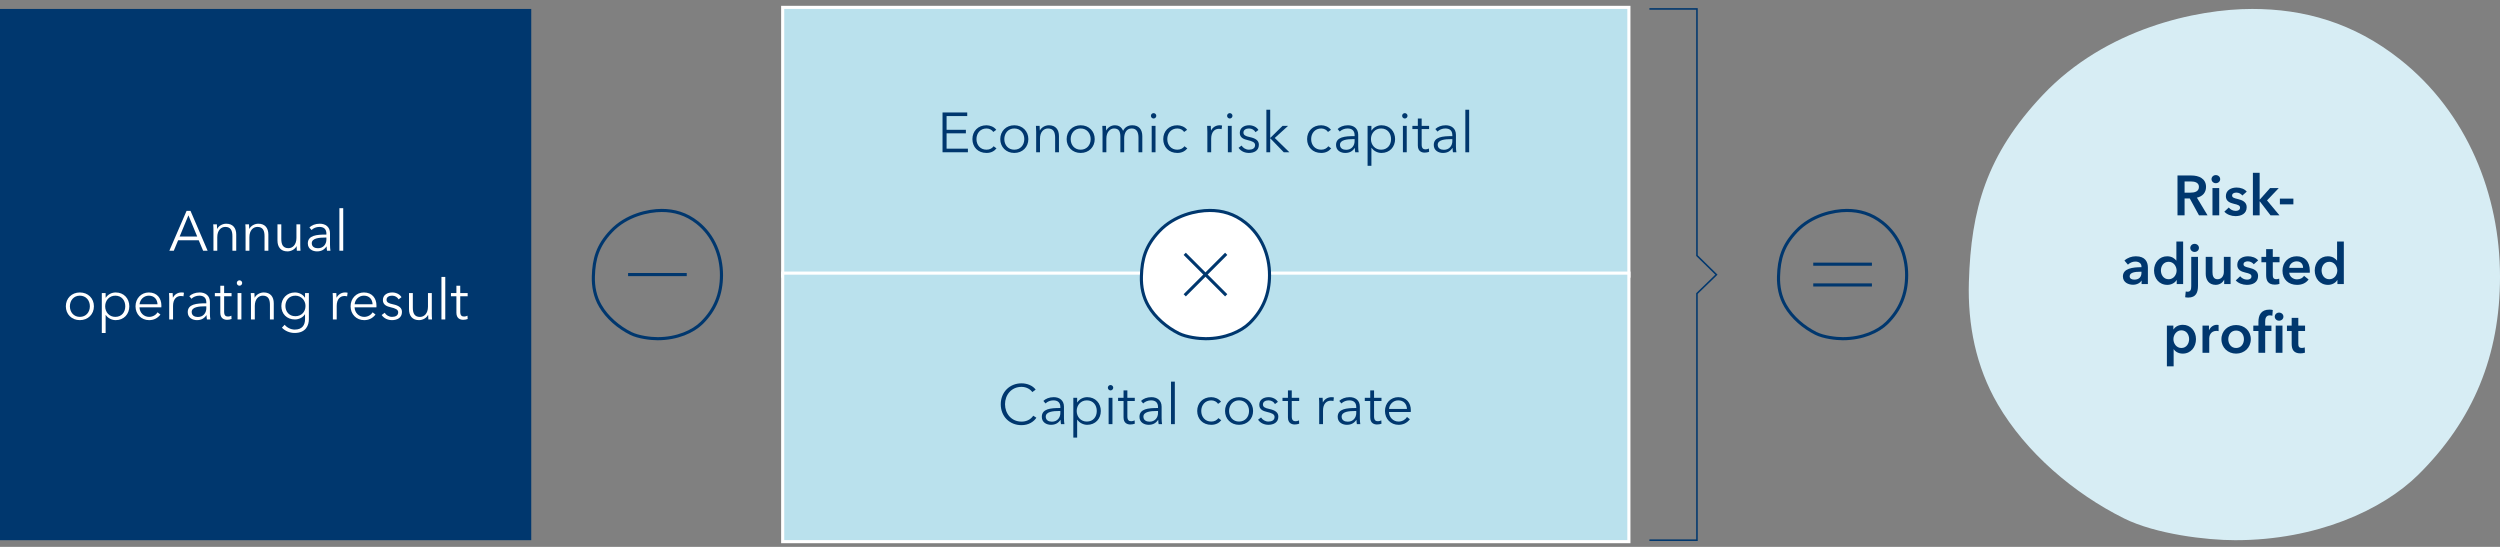 <?xml version="1.0" encoding="UTF-8"?><svg xmlns="http://www.w3.org/2000/svg" viewBox="0 0 800 175"><rect x="0" y="0" width="800" height="175" fill="#808080" stroke="none"/><g id="Infografik"><rect x="-.001" y="2.862" width="170" height="170" style="fill:#00376e; stroke-width:0px;"/><path d="M639.266,129.345c8.978,15.42,24.301,28.53,40.446,36.552,10.156,5.04,26.371,6.965,35.563,6.965,26.028,0,47.118-9.66,58.53-20.908,17.694-17.462,26.196-38.25,26.196-63.412,0-26.191-10.448-52.498-31.988-69.528-14.889-11.786-30.788-16.153-47.292-16.153-17.866,0-46.961,6.29-67.031,27.537-18.091,19.151-22.967,36.708-23.648,59.841-.403,13.575,2.218,27.047,9.226,39.104Z" style="fill:#d7edf4; stroke-width:0px;"/><path d="M192.104,97.876c2.164,3.724,5.861,6.888,9.756,8.824,2.449,1.217,6.361,1.682,8.578,1.682,6.279,0,11.367-2.332,14.118-5.048,4.27-4.216,6.319-9.234,6.319-15.308,0-6.323-2.52-12.673-7.716-16.784-3.591-2.845-7.427-3.9-11.408-3.9-4.31,0-11.328,1.519-16.17,6.648-4.364,4.623-5.54,8.862-5.704,14.445-.097,3.277.534,6.529,2.226,9.44Z" style="fill:none; stroke:#00376e; stroke-miterlimit:10;"/><path d="M200.985,87.862h18.775" style="fill:none; stroke:#00376e; stroke-miterlimit:10;"/><path d="M571.358,97.876c2.164,3.724,5.861,6.888,9.756,8.824,2.449,1.217,6.361,1.682,8.578,1.682,6.279,0,11.367-2.332,14.118-5.048,4.27-4.216,6.319-9.234,6.319-15.308,0-6.323-2.52-12.673-7.716-16.784-3.591-2.845-7.427-3.9-11.408-3.9-4.31,0-11.328,1.519-16.17,6.648-4.364,4.623-5.54,8.862-5.704,14.445-.097,3.277.534,6.529,2.226,9.44Z" style="fill:none; stroke:#00376e; stroke-miterlimit:10;"/><path d="M580.239,84.543h18.775" style="fill:none; stroke:#00376e; stroke-miterlimit:10;"/><path d="M580.239,91.181h18.775" style="fill:none; stroke:#00376e; stroke-miterlimit:10;"/><rect x="250.459" y="2.362" width="270.787" height="86" style="fill:#bae1ed; stroke-width:0px;"/><path d="M520.746,2.862v85H250.959V2.862h269.787M521.746,1.862H249.959v87h271.787V1.862h0Z" style="fill:#fff; stroke-width:0px;"/><rect x="250.459" y="87.396" width="270.787" height="85.933" style="fill:#bae1ed; stroke-width:0px;"/><path d="M520.746,87.896v84.933H250.959v-84.933h269.787M521.745,86.897H249.96v86.931h271.786v-86.931h0Z" style="fill:#fff; stroke-width:0px;"/><polyline points="527.807 2.862 543.025 2.862 543.025 81.798 549.253 87.899 543.024 93.927 543.026 172.862 527.812 172.862" style="fill:none; stroke:#00376e; stroke-miterlimit:10; stroke-width:.5px;"/><path d="M367.478,97.876c2.164,3.724,5.861,6.888,9.756,8.824,2.449,1.217,6.361,1.682,8.578,1.682,6.279,0,11.367-2.332,14.118-5.048,4.27-4.216,6.319-9.234,6.319-15.308,0-6.323-2.52-12.673-7.716-16.784-3.591-2.845-7.427-3.9-11.408-3.9-4.31,0-11.328,1.519-16.17,6.648-4.364,4.623-5.54,8.862-5.704,14.445-.097,3.277.534,6.529,2.226,9.44Z" style="fill:#fff; stroke:#00376e; stroke-miterlimit:10;"/><path d="M379.108,81.224l13.276,13.276" style="fill:none; stroke:#00376e; stroke-miterlimit:10;"/><path d="M379.108,94.5l13.276-13.276" style="fill:none; stroke:#00376e; stroke-miterlimit:10;"/></g><g id="EN"><path d="M696.8,68.905v-12.748h4.43c2.395,0,4.699.954,4.699,3.655,0,1.837-1.135,3.043-2.917,3.439l3.403,5.653h-2.737l-2.952-5.401h-1.657v5.401h-2.269ZM699.068,61.649h1.854c1.278,0,2.737-.307,2.737-1.854,0-1.387-1.368-1.729-2.539-1.729h-2.053v3.583Z" style="fill:#00376e; stroke-width:0px;"/><path d="M707.684,57.328c0-.685.576-1.297,1.368-1.297s1.404.559,1.404,1.297-.612,1.296-1.404,1.296-1.368-.612-1.368-1.296ZM707.99,68.905v-8.715h2.161v8.715h-2.161Z" style="fill:#00376e; stroke-width:0px;"/><path d="M711.79,67.735l1.422-1.333c.469.612,1.278,1.08,2.215,1.08.63,0,1.387-.252,1.387-1.025,0-.721-.667-.937-1.98-1.243-1.279-.306-2.558-.828-2.558-2.448,0-1.927,1.729-2.755,3.439-2.755,1.242,0,2.539.432,3.241,1.314l-1.404,1.242c-.379-.504-1.099-.937-1.891-.937-.685,0-1.387.252-1.387.937,0,.666.666.847,1.872,1.135,1.278.306,2.791.882,2.791,2.574,0,2.106-1.71,2.881-3.601,2.881-1.333,0-2.719-.504-3.547-1.422Z" style="fill:#00376e; stroke-width:0px;"/><path d="M720.926,68.905v-13.612h2.161v8.57h.054l3.277-3.673h2.772l-3.745,3.943,3.979,4.771h-2.863l-3.421-4.466h-.054v4.466h-2.161Z" style="fill:#00376e; stroke-width:0px;"/><path d="M729.563,65.394v-1.837h4.32v1.837h-4.32Z" style="fill:#00376e; stroke-width:0px;"/><path d="M679.33,88.438c0-2.557,3.204-2.935,5.888-2.935h.054v-.217c0-1.062-.9-1.584-1.98-1.584-.918,0-1.801.432-2.358.99l-1.117-1.314c.973-.9,2.341-1.368,3.655-1.368,3.097,0,3.854,1.908,3.854,3.637v5.258h-2.017v-1.099h-.054c-.433.757-1.459,1.314-2.684,1.314-1.386,0-3.24-.666-3.24-2.683ZM685.271,87.268v-.307h-.486c-1.368,0-3.295.162-3.295,1.44,0,.828.774,1.08,1.513,1.08,1.477,0,2.269-.846,2.269-2.214Z" style="fill:#00376e; stroke-width:0px;"/><path d="M689.295,86.547c0-2.557,1.729-4.537,4.195-4.537,1.584,0,2.448.792,2.898,1.351h.054v-6.068h2.161v13.612h-2.053v-1.296h-.036c-.594.99-1.765,1.548-2.971,1.548-2.629,0-4.249-2.089-4.249-4.609ZM696.514,86.583c0-1.351-.954-2.809-2.538-2.809-1.675,0-2.485,1.422-2.485,2.772s.811,2.809,2.485,2.809c1.584,0,2.538-1.422,2.538-2.772Z" style="fill:#00376e; stroke-width:0px;"/><path d="M699.253,95.118l.18-1.836c.198.054.433.071.595.071,1.026,0,1.17-.846,1.17-1.836v-9.327h2.161v9.237c0,2.07-.559,3.799-3.133,3.799-.36,0-.757-.054-.973-.108ZM700.891,79.328c0-.685.576-1.297,1.368-1.297s1.404.559,1.404,1.297-.612,1.296-1.404,1.296-1.368-.612-1.368-1.296Z" style="fill:#00376e; stroke-width:0px;"/><path d="M705.833,87.663v-5.474h2.16v4.861c0,1.026.234,2.305,1.621,2.305,1.368,0,2.017-1.188,2.017-2.341v-4.825h2.16v8.715h-2.053v-1.387h-.036c-.378.864-1.404,1.639-2.683,1.639-2.251,0-3.187-1.729-3.187-3.493Z" style="fill:#00376e; stroke-width:0px;"/><path d="M715.44,89.735l1.422-1.333c.469.612,1.278,1.08,2.215,1.08.63,0,1.387-.252,1.387-1.025,0-.721-.667-.937-1.98-1.243-1.279-.306-2.558-.828-2.558-2.448,0-1.927,1.729-2.755,3.439-2.755,1.242,0,2.539.432,3.241,1.314l-1.404,1.242c-.379-.504-1.099-.937-1.891-.937-.685,0-1.387.252-1.387.937,0,.666.666.847,1.872,1.135,1.278.306,2.791.882,2.791,2.574,0,2.106-1.71,2.881-3.601,2.881-1.333,0-2.719-.504-3.547-1.422Z" style="fill:#00376e; stroke-width:0px;"/><path d="M725.166,88.024v-4.105h-1.513v-1.729h1.513v-2.467h2.125v2.467h2.16v1.729h-2.16v4.088c0,.773.18,1.332,1.134,1.332.288,0,.666-.054.919-.18l.071,1.692c-.378.144-.954.233-1.44.233-2.286,0-2.809-1.404-2.809-3.061Z" style="fill:#00376e; stroke-width:0px;"/><path d="M730.394,86.637c0-2.79,1.963-4.627,4.573-4.627,2.413,0,4.178,1.566,4.178,4.682,0,.197,0,.378-.019.576h-6.571c.09,1.224,1.206,2.124,2.467,2.124,1.08,0,1.8-.432,2.286-1.116l1.44,1.152c-.846,1.152-2.07,1.729-3.709,1.729-2.665,0-4.646-1.71-4.646-4.52ZM736.984,85.719c0-1.116-.63-2.089-2.034-2.089-1.278,0-2.305.883-2.395,2.089h4.429Z" style="fill:#00376e; stroke-width:0px;"/><path d="M740.716,86.547c0-2.557,1.729-4.537,4.195-4.537,1.584,0,2.448.792,2.898,1.351h.055v-6.068h2.16v13.612h-2.053v-1.296h-.036c-.594.99-1.765,1.548-2.971,1.548-2.629,0-4.249-2.089-4.249-4.609ZM747.935,86.583c0-1.351-.954-2.809-2.538-2.809-1.675,0-2.485,1.422-2.485,2.772s.811,2.809,2.485,2.809c1.584,0,2.538-1.422,2.538-2.772Z" style="fill:#00376e; stroke-width:0px;"/><path d="M693.405,117.226v-13.036h2.071v1.207h.054c.433-.685,1.404-1.459,2.989-1.459,2.467,0,4.195,1.999,4.195,4.573,0,2.539-1.621,4.646-4.25,4.646-1.206,0-2.305-.54-2.862-1.404h-.036v5.474h-2.161ZM700.517,108.511c0-1.368-.81-2.809-2.484-2.809-1.585,0-2.539,1.477-2.539,2.845s.954,2.809,2.539,2.809c1.675,0,2.484-1.476,2.484-2.845Z" style="fill:#00376e; stroke-width:0px;"/><path d="M704.8,112.905v-8.715h2.07v1.44h.036c.468-.99,1.386-1.692,2.521-1.692.162,0,.378.019.522.054v1.981c-.288-.072-.469-.091-.667-.091-1.944,0-2.322,1.693-2.322,2.323v4.699h-2.16Z" style="fill:#00376e; stroke-width:0px;"/><path d="M710.856,108.547c0-2.719,2.089-4.537,4.699-4.537,2.611,0,4.7,1.818,4.7,4.537s-2.089,4.609-4.7,4.609c-2.61,0-4.699-1.891-4.699-4.609ZM718.058,108.547c0-1.351-.792-2.772-2.503-2.772-1.71,0-2.502,1.422-2.502,2.772s.792,2.809,2.502,2.809c1.711,0,2.503-1.458,2.503-2.809Z" style="fill:#00376e; stroke-width:0px;"/><path d="M722.699,112.905v-6.986h-1.639v-1.729h1.639v-1.206c0-2.07.81-3.907,3.493-3.907.468,0,.773.036,1.098.126l-.144,1.837c-.234-.072-.522-.126-.828-.126-1.242,0-1.459,1.08-1.459,1.944v1.332h1.999v1.729h-1.999v6.986h-2.16ZM727.921,101.328c0-.685.576-1.297,1.368-1.297s1.404.559,1.404,1.297-.612,1.296-1.404,1.296-1.368-.612-1.368-1.296ZM728.226,112.905v-8.715h2.161v8.715h-2.161Z" style="fill:#00376e; stroke-width:0px;"/><path d="M733.335,110.024v-4.105h-1.513v-1.729h1.513v-2.467h2.125v2.467h2.16v1.729h-2.16v4.088c0,.773.18,1.332,1.134,1.332.288,0,.666-.054.919-.18l.071,1.692c-.378.144-.954.233-1.44.233-2.286,0-2.809-1.404-2.809-3.061Z" style="fill:#00376e; stroke-width:0px;"/><path d="M60.963,67.481l5.474,12.748h-1.44l-1.405-3.349h-6.59l-1.386,3.349h-1.422l5.51-12.748h1.26ZM57.488,75.692h5.618l-2.809-6.788-2.809,6.788Z" style="fill:#fff; stroke-width:0px;"/><path d="M68.303,80.229v-6.572c0-.45-.018-1.296-.072-1.872h1.17c.036.45.072,1.099.072,1.458h.036c.468-.972,1.693-1.656,2.881-1.656,2.143,0,3.205,1.387,3.205,3.475v5.168h-1.224v-4.663c0-1.765-.522-2.953-2.287-2.953-1.297,0-2.557,1.044-2.557,3.295v4.321h-1.224Z" style="fill:#fff; stroke-width:0px;"/><path d="M78.583,80.229v-6.572c0-.45-.018-1.296-.072-1.872h1.17c.036.45.072,1.099.072,1.458h.036c.468-.972,1.693-1.656,2.881-1.656,2.143,0,3.205,1.387,3.205,3.475v5.168h-1.224v-4.663c0-1.765-.522-2.953-2.287-2.953-1.296,0-2.557,1.044-2.557,3.295v4.321h-1.224Z" style="fill:#fff; stroke-width:0px;"/><path d="M88.79,76.97v-5.186h1.225v4.682c0,1.764.522,2.952,2.287,2.952,1.296,0,2.557-1.044,2.557-3.295v-4.339h1.225v6.59c0,.45.018,1.278.072,1.854h-1.17c-.036-.45-.072-1.08-.072-1.44h-.036c-.468.973-1.692,1.656-2.881,1.656-2.143,0-3.205-1.386-3.205-3.475Z" style="fill:#fff; stroke-width:0px;"/><path d="M98.505,77.888c0-2.574,2.809-2.827,5.87-2.827h.072v-.27c0-1.459-.792-2.179-2.251-2.179-.99,0-1.908.396-2.502.99l-.684-.811c.684-.684,1.873-1.206,3.313-1.206,1.818,0,3.277,1.008,3.277,3.061v3.691c0,.648.054,1.423.144,1.891h-1.098c-.072-.414-.126-.918-.126-1.368h-.036c-.774,1.116-1.711,1.584-3.061,1.584-1.278,0-2.917-.684-2.917-2.557ZM104.447,76.646v-.63h-.36c-1.999,0-4.321.216-4.321,1.818,0,1.206,1.026,1.603,1.981,1.603,1.729,0,2.701-1.297,2.701-2.791Z" style="fill:#fff; stroke-width:0px;"/><path d="M108.607,80.229v-13.612h1.224v13.612h-1.224Z" style="fill:#fff; stroke-width:0px;"/><path d="M21.069,98.016c0-2.539,1.873-4.43,4.483-4.43,2.629,0,4.501,1.891,4.501,4.43,0,2.538-1.873,4.429-4.501,4.429-2.611,0-4.483-1.891-4.483-4.429ZM28.758,98.016c0-1.891-1.243-3.403-3.205-3.403-1.945,0-3.187,1.513-3.187,3.403s1.242,3.385,3.187,3.385c1.962,0,3.205-1.494,3.205-3.385Z" style="fill:#fff; stroke-width:0px;"/><path d="M32.578,106.55v-12.766h1.224v1.477h.054c.702-1.099,1.962-1.675,3.169-1.675,2.629,0,4.357,1.944,4.357,4.43,0,2.484-1.729,4.429-4.357,4.429-1.207,0-2.467-.594-3.169-1.639h-.054v5.744h-1.224ZM40.087,98.016c0-1.873-1.152-3.403-3.187-3.403-1.891,0-3.241,1.477-3.241,3.403,0,1.926,1.351,3.385,3.241,3.385,2.035,0,3.187-1.513,3.187-3.385Z" style="fill:#fff; stroke-width:0px;"/><path d="M43.365,98.016c0-2.539,1.854-4.43,4.249-4.43,2.647,0,4.033,1.873,4.033,4.178,0,.161,0,.359-.018.576h-6.986c.036,1.692,1.351,3.061,3.079,3.061,1.26,0,2.232-.702,2.701-1.459l.918.721c-.99,1.261-2.233,1.782-3.619,1.782-2.503,0-4.357-1.891-4.357-4.429ZM50.406,97.368c-.072-1.585-1.044-2.755-2.791-2.755-1.638,0-2.845,1.314-2.953,2.755h5.744Z" style="fill:#fff; stroke-width:0px;"/><path d="M54.149,102.229v-6.572c0-.45-.018-1.296-.072-1.872h1.17c.036.45.072,1.099.072,1.458h.036c.468-.972,1.513-1.656,2.701-1.656.306,0,.558.018.81.09l-.162,1.152c-.144-.054-.54-.107-.864-.107-1.296,0-2.467.936-2.467,3.187v4.321h-1.224Z" style="fill:#fff; stroke-width:0px;"/><path d="M60.078,99.888c0-2.574,2.809-2.827,5.87-2.827h.072v-.27c0-1.459-.792-2.179-2.251-2.179-.99,0-1.908.396-2.502.99l-.684-.811c.684-.684,1.873-1.206,3.313-1.206,1.818,0,3.277,1.008,3.277,3.061v3.691c0,.648.054,1.423.144,1.891h-1.098c-.072-.414-.126-.918-.126-1.368h-.036c-.774,1.116-1.711,1.584-3.061,1.584-1.278,0-2.917-.684-2.917-2.557ZM66.02,98.646v-.63h-.36c-1.999,0-4.321.216-4.321,1.818,0,1.206,1.026,1.603,1.981,1.603,1.729,0,2.701-1.297,2.701-2.791Z" style="fill:#fff; stroke-width:0px;"/><path d="M70.498,100.086v-5.275h-1.746v-1.026h1.746v-2.358h1.225v2.358h2.376v1.026h-2.376v4.934c0,1.26.522,1.548,1.26,1.548.342,0,.738-.107,1.062-.27l.054,1.062c-.432.162-.882.253-1.44.253-.9,0-2.161-.396-2.161-2.251Z" style="fill:#fff; stroke-width:0px;"/><path d="M75.772,90.561c0-.504.432-.863.864-.863s.864.359.864.863c0,.505-.432.865-.864.865s-.864-.36-.864-.865ZM76.024,102.229v-8.444h1.224v8.444h-1.224Z" style="fill:#fff; stroke-width:0px;"/><path d="M80.312,102.229v-6.572c0-.45-.018-1.296-.072-1.872h1.17c.036.45.072,1.099.072,1.458h.036c.468-.972,1.693-1.656,2.881-1.656,2.143,0,3.205,1.387,3.205,3.475v5.168h-1.224v-4.663c0-1.765-.522-2.953-2.287-2.953-1.297,0-2.557,1.044-2.557,3.295v4.321h-1.224Z" style="fill:#fff; stroke-width:0px;"/><path d="M90.213,104.858l.882-.937c.666.864,1.944,1.549,3.223,1.549,2.413,0,3.295-1.495,3.295-3.313v-1.584h-.036c-.648,1.044-1.963,1.656-3.187,1.656-2.629,0-4.357-1.818-4.357-4.285,0-2.395,1.729-4.357,4.357-4.357,1.224,0,2.521.594,3.187,1.675h.036v-1.477h1.225v8.372c0,1.837-.846,4.394-4.573,4.394-1.549,0-3.061-.648-4.051-1.692ZM97.757,97.908c0-1.765-1.35-3.295-3.241-3.295-2.035,0-3.187,1.53-3.187,3.295s1.152,3.277,3.187,3.277c1.891,0,3.241-1.333,3.241-3.277Z" style="fill:#fff; stroke-width:0px;"/><path d="M106.521,102.229v-6.572c0-.45-.018-1.296-.072-1.872h1.17c.036.45.072,1.099.072,1.458h.036c.468-.972,1.513-1.656,2.701-1.656.306,0,.558.018.81.09l-.162,1.152c-.144-.054-.54-.107-.864-.107-1.296,0-2.467.936-2.467,3.187v4.321h-1.224Z" style="fill:#fff; stroke-width:0px;"/><path d="M112.187,98.016c0-2.539,1.854-4.43,4.25-4.43,2.646,0,4.033,1.873,4.033,4.178,0,.161,0,.359-.018.576h-6.986c.036,1.692,1.351,3.061,3.079,3.061,1.26,0,2.232-.702,2.701-1.459l.918.721c-.991,1.261-2.233,1.782-3.619,1.782-2.503,0-4.357-1.891-4.357-4.429ZM119.227,97.368c-.072-1.585-1.044-2.755-2.791-2.755-1.639,0-2.845,1.314-2.953,2.755h5.744Z" style="fill:#fff; stroke-width:0px;"/><path d="M122.128,100.806l.973-.72c.432.738,1.35,1.314,2.34,1.314,1.044,0,1.981-.378,1.981-1.477,0-.882-.882-1.242-2.485-1.62-.99-.234-2.413-.667-2.413-2.269,0-1.711,1.476-2.449,3.007-2.449,1.17,0,2.413.559,2.953,1.513l-.936.702c-.36-.702-1.135-1.188-2.071-1.188-.882,0-1.783.378-1.783,1.314,0,.792.63,1.152,2.017,1.44,1.981.414,2.917,1.152,2.917,2.467,0,1.927-1.621,2.61-3.169,2.61-1.278,0-2.557-.504-3.331-1.639Z" style="fill:#fff; stroke-width:0px;"/><path d="M130.88,98.97v-5.186h1.225v4.682c0,1.764.522,2.952,2.287,2.952,1.296,0,2.557-1.044,2.557-3.295v-4.339h1.225v6.59c0,.45.018,1.278.072,1.854h-1.17c-.036-.45-.072-1.08-.072-1.44h-.036c-.468.973-1.692,1.656-2.881,1.656-2.143,0-3.205-1.386-3.205-3.475Z" style="fill:#fff; stroke-width:0px;"/><path d="M141.264,102.229v-13.612h1.225v13.612h-1.225Z" style="fill:#fff; stroke-width:0px;"/><path d="M146.05,100.086v-5.275h-1.746v-1.026h1.746v-2.358h1.225v2.358h2.376v1.026h-2.376v4.934c0,1.26.522,1.548,1.26,1.548.342,0,.738-.107,1.062-.27l.054,1.062c-.432.162-.882.253-1.44.253-.9,0-2.161-.396-2.161-2.251Z" style="fill:#fff; stroke-width:0px;"/><path d="M301.61,48.729v-12.748h7.904v1.152h-6.607v4.394h6.176v1.135h-6.176v4.915h6.823v1.152h-8.12Z" style="fill:#00376e; stroke-width:0px;"/><path d="M311.171,44.516c0-2.539,1.783-4.43,4.502-4.43,1.134,0,2.412.486,3.133,1.458l-.954.685c-.396-.648-1.242-1.116-2.161-1.116-1.962,0-3.223,1.477-3.223,3.403,0,1.908,1.242,3.385,3.205,3.385,1.062,0,1.801-.45,2.286-1.099l.919.685c-.721.882-1.747,1.458-3.205,1.458-2.719,0-4.502-1.891-4.502-4.429Z" style="fill:#00376e; stroke-width:0px;"/><path d="M320.087,44.516c0-2.539,1.873-4.43,4.483-4.43,2.629,0,4.502,1.891,4.502,4.43,0,2.538-1.873,4.429-4.502,4.429-2.61,0-4.483-1.891-4.483-4.429ZM327.775,44.516c0-1.891-1.242-3.403-3.205-3.403-1.944,0-3.187,1.513-3.187,3.403s1.242,3.385,3.187,3.385c1.963,0,3.205-1.494,3.205-3.385Z" style="fill:#00376e; stroke-width:0px;"/><path d="M331.572,48.729v-6.572c0-.45-.018-1.296-.071-1.872h1.17c.036.45.072,1.099.072,1.458h.036c.468-.972,1.692-1.656,2.881-1.656,2.143,0,3.205,1.387,3.205,3.475v5.168h-1.225v-4.663c0-1.765-.522-2.953-2.287-2.953-1.296,0-2.557,1.044-2.557,3.295v4.321h-1.225Z" style="fill:#00376e; stroke-width:0px;"/><path d="M341.325,44.516c0-2.539,1.872-4.43,4.482-4.43,2.629,0,4.502,1.891,4.502,4.43,0,2.538-1.873,4.429-4.502,4.429-2.61,0-4.482-1.891-4.482-4.429ZM349.012,44.516c0-1.891-1.242-3.403-3.205-3.403-1.944,0-3.187,1.513-3.187,3.403s1.242,3.385,3.187,3.385c1.963,0,3.205-1.494,3.205-3.385Z" style="fill:#00376e; stroke-width:0px;"/><path d="M365.541,43.561v5.168h-1.225v-4.663c0-1.765-.595-2.953-2.179-2.953-1.765,0-2.395,1.566-2.395,3.133v4.483h-1.225v-4.915c0-1.639-.396-2.701-2.034-2.701-1.171,0-2.449,1.044-2.449,3.295v4.321h-1.225v-6.572c0-.45-.018-1.296-.071-1.872h1.17c.036.45.072,1.099.072,1.458h.036c.485-.972,1.566-1.656,2.772-1.656.918,0,2.035.36,2.593,1.782.576-1.17,1.603-1.782,2.953-1.782,2.143,0,3.205,1.387,3.205,3.475Z" style="fill:#00376e; stroke-width:0px;"/><path d="M368.289,37.061c0-.504.432-.863.864-.863.432,0,.864.359.864.863,0,.505-.433.865-.864.865-.433,0-.864-.36-.864-.865ZM368.541,48.729v-8.444h1.225v8.444h-1.225Z" style="fill:#00376e; stroke-width:0px;"/><path d="M372.239,44.516c0-2.539,1.783-4.43,4.502-4.43,1.134,0,2.412.486,3.133,1.458l-.954.685c-.396-.648-1.242-1.116-2.161-1.116-1.962,0-3.223,1.477-3.223,3.403,0,1.908,1.242,3.385,3.205,3.385,1.062,0,1.801-.45,2.286-1.099l.919.685c-.721.882-1.747,1.458-3.205,1.458-2.719,0-4.502-1.891-4.502-4.429Z" style="fill:#00376e; stroke-width:0px;"/><path d="M386.351,48.729v-6.572c0-.45-.018-1.296-.071-1.872h1.17c.036.45.072,1.099.072,1.458h.036c.468-.972,1.512-1.656,2.7-1.656.307,0,.559.018.811.09l-.162,1.152c-.144-.054-.54-.107-.864-.107-1.296,0-2.467.936-2.467,3.187v4.321h-1.225Z" style="fill:#00376e; stroke-width:0px;"/><path d="M392.666,37.061c0-.504.432-.863.864-.863.432,0,.864.359.864.863,0,.505-.433.865-.864.865-.433,0-.864-.36-.864-.865ZM392.918,48.729v-8.444h1.225v8.444h-1.225Z" style="fill:#00376e; stroke-width:0px;"/><path d="M396.335,47.306l.972-.72c.433.738,1.351,1.314,2.341,1.314,1.045,0,1.98-.378,1.98-1.477,0-.882-.882-1.242-2.484-1.62-.99-.234-2.413-.667-2.413-2.269,0-1.711,1.477-2.449,3.007-2.449,1.171,0,2.413.559,2.953,1.513l-.937.702c-.359-.702-1.134-1.188-2.07-1.188-.882,0-1.782.378-1.782,1.314,0,.792.63,1.152,2.017,1.44,1.98.414,2.917,1.152,2.917,2.467,0,1.927-1.621,2.61-3.169,2.61-1.278,0-2.558-.504-3.331-1.639Z" style="fill:#00376e; stroke-width:0px;"/><path d="M405.24,48.729v-13.612h1.225v8.985h.054l3.89-3.817h1.765l-4.25,3.871,4.682,4.573h-1.801l-4.285-4.43h-.054v4.43h-1.225Z" style="fill:#00376e; stroke-width:0px;"/><path d="M418.272,44.516c0-2.539,1.783-4.43,4.502-4.43,1.134,0,2.412.486,3.133,1.458l-.954.685c-.396-.648-1.242-1.116-2.161-1.116-1.962,0-3.223,1.477-3.223,3.403,0,1.908,1.242,3.385,3.205,3.385,1.062,0,1.801-.45,2.286-1.099l.919.685c-.721.882-1.747,1.458-3.205,1.458-2.719,0-4.502-1.891-4.502-4.429Z" style="fill:#00376e; stroke-width:0px;"/><path d="M427.533,46.388c0-2.574,2.809-2.827,5.87-2.827h.071v-.27c0-1.459-.792-2.179-2.25-2.179-.99,0-1.909.396-2.503.99l-.685-.811c.685-.684,1.873-1.206,3.313-1.206,1.818,0,3.276,1.008,3.276,3.061v3.691c0,.648.055,1.423.145,1.891h-1.099c-.072-.414-.126-.918-.126-1.368h-.036c-.773,1.116-1.71,1.584-3.061,1.584-1.278,0-2.917-.684-2.917-2.557ZM433.474,45.146v-.63h-.359c-1.999,0-4.321.216-4.321,1.818,0,1.206,1.026,1.603,1.98,1.603,1.729,0,2.7-1.297,2.7-2.791Z" style="fill:#00376e; stroke-width:0px;"/><path d="M437.626,53.05v-12.766h1.225v1.477h.054c.702-1.099,1.963-1.675,3.169-1.675,2.629,0,4.357,1.944,4.357,4.43,0,2.484-1.729,4.429-4.357,4.429-1.206,0-2.467-.594-3.169-1.639h-.054v5.744h-1.225ZM445.135,44.516c0-1.873-1.152-3.403-3.188-3.403-1.891,0-3.24,1.477-3.24,3.403,0,1.926,1.35,3.385,3.24,3.385,2.035,0,3.188-1.513,3.188-3.385Z" style="fill:#00376e; stroke-width:0px;"/><path d="M448.679,37.061c0-.504.432-.863.864-.863.432,0,.864.359.864.863,0,.505-.433.865-.864.865-.433,0-.864-.36-.864-.865ZM448.931,48.729v-8.444h1.225v8.444h-1.225Z" style="fill:#00376e; stroke-width:0px;"/><path d="M453.707,46.586v-5.275h-1.746v-1.026h1.746v-2.358h1.225v2.358h2.377v1.026h-2.377v4.934c0,1.26.522,1.548,1.261,1.548.342,0,.738-.107,1.062-.27l.055,1.062c-.433.162-.883.253-1.44.253-.9,0-2.161-.396-2.161-2.251Z" style="fill:#00376e; stroke-width:0px;"/><path d="M458.807,46.388c0-2.574,2.809-2.827,5.87-2.827h.071v-.27c0-1.459-.792-2.179-2.25-2.179-.99,0-1.909.396-2.503.99l-.685-.811c.685-.684,1.873-1.206,3.313-1.206,1.818,0,3.276,1.008,3.276,3.061v3.691c0,.648.055,1.423.145,1.891h-1.099c-.071-.414-.126-.918-.126-1.368h-.036c-.774,1.116-1.71,1.584-3.061,1.584-1.278,0-2.917-.684-2.917-2.557ZM464.749,45.146v-.63h-.359c-1.999,0-4.321.216-4.321,1.818,0,1.206,1.026,1.603,1.98,1.603,1.729,0,2.7-1.297,2.7-2.791Z" style="fill:#00376e; stroke-width:0px;"/><path d="M468.909,48.729v-13.612h1.225v13.612h-1.225Z" style="fill:#00376e; stroke-width:0px;"/><path d="M320.242,129.358c0-3.868,2.842-6.692,6.638-6.692,1.871,0,3.652.773,4.534,2.015l-1.08.792c-.539-.828-1.816-1.674-3.436-1.674-3.292,0-5.289,2.591-5.289,5.56,0,2.968,2.015,5.559,5.289,5.559,1.457,0,2.86-.575,3.741-1.889l1.008.647c-.846,1.277-2.482,2.375-4.768,2.375-3.85,0-6.638-2.825-6.638-6.692Z" style="fill:#00376e; stroke-width:0px;"/><path d="M333.38,133.387c0-2.572,2.807-2.824,5.865-2.824h.071v-.27c0-1.458-.791-2.177-2.248-2.177-.99,0-1.907.396-2.501.989l-.684-.81c.684-.684,1.871-1.205,3.311-1.205,1.816,0,3.273,1.007,3.273,3.058v3.688c0,.647.055,1.421.145,1.889h-1.098c-.072-.414-.126-.918-.126-1.367h-.036c-.773,1.115-1.709,1.583-3.058,1.583-1.277,0-2.915-.684-2.915-2.555ZM339.316,132.146v-.63h-.359c-1.997,0-4.317.216-4.317,1.817,0,1.205,1.025,1.601,1.979,1.601,1.728,0,2.698-1.295,2.698-2.788Z" style="fill:#00376e; stroke-width:0px;"/><path d="M343.465,140.043v-12.755h1.224v1.476h.054c.701-1.098,1.961-1.673,3.166-1.673,2.627,0,4.354,1.942,4.354,4.425,0,2.483-1.727,4.426-4.354,4.426-1.205,0-2.465-.594-3.166-1.637h-.054v5.738h-1.224ZM350.967,131.516c0-1.871-1.151-3.399-3.185-3.399-1.889,0-3.238,1.475-3.238,3.399s1.35,3.383,3.238,3.383c2.033,0,3.185-1.512,3.185-3.383Z" style="fill:#00376e; stroke-width:0px;"/><path d="M354.51,124.069c0-.504.433-.864.864-.864s.863.36.863.864c0,.503-.432.863-.863.863s-.864-.36-.864-.863ZM354.761,135.726v-8.438h1.224v8.438h-1.224Z" style="fill:#00376e; stroke-width:0px;"/><path d="M359.534,133.585v-5.271h-1.745v-1.025h1.745v-2.356h1.223v2.356h2.375v1.025h-2.375v4.93c0,1.259.522,1.547,1.26,1.547.342,0,.737-.107,1.062-.27l.054,1.062c-.432.161-.882.252-1.439.252-.899,0-2.158-.396-2.158-2.249Z" style="fill:#00376e; stroke-width:0px;"/><path d="M364.63,133.387c0-2.572,2.807-2.824,5.865-2.824h.071v-.27c0-1.458-.791-2.177-2.248-2.177-.99,0-1.907.396-2.501.989l-.684-.81c.684-.684,1.871-1.205,3.311-1.205,1.816,0,3.273,1.007,3.273,3.058v3.688c0,.647.055,1.421.145,1.889h-1.098c-.072-.414-.126-.918-.126-1.367h-.036c-.773,1.115-1.709,1.583-3.058,1.583-1.277,0-2.915-.684-2.915-2.555ZM370.566,132.146v-.63h-.359c-1.997,0-4.317.216-4.317,1.817,0,1.205,1.025,1.601,1.979,1.601,1.728,0,2.698-1.295,2.698-2.788Z" style="fill:#00376e; stroke-width:0px;"/><path d="M374.723,135.726v-13.601h1.224v13.601h-1.224Z" style="fill:#00376e; stroke-width:0px;"/><path d="M383.105,131.516c0-2.536,1.78-4.425,4.497-4.425,1.134,0,2.411.485,3.13,1.457l-.953.684c-.396-.647-1.241-1.115-2.158-1.115-1.961,0-3.221,1.475-3.221,3.399,0,1.907,1.241,3.383,3.202,3.383,1.062,0,1.799-.45,2.285-1.098l.917.684c-.72.882-1.745,1.457-3.202,1.457-2.717,0-4.497-1.889-4.497-4.426Z" style="fill:#00376e; stroke-width:0px;"/><path d="M392.013,131.516c0-2.536,1.871-4.425,4.479-4.425,2.626,0,4.497,1.889,4.497,4.425,0,2.537-1.871,4.426-4.497,4.426-2.608,0-4.479-1.889-4.479-4.426ZM399.695,131.516c0-1.889-1.241-3.399-3.202-3.399-1.943,0-3.185,1.511-3.185,3.399,0,1.89,1.241,3.383,3.185,3.383,1.961,0,3.202-1.493,3.202-3.383Z" style="fill:#00376e; stroke-width:0px;"/><path d="M402.571,134.305l.972-.72c.432.737,1.349,1.313,2.339,1.313,1.043,0,1.979-.378,1.979-1.476,0-.882-.882-1.241-2.482-1.619-.989-.233-2.411-.666-2.411-2.267,0-1.709,1.476-2.446,3.005-2.446,1.169,0,2.41.558,2.95,1.511l-.936.701c-.359-.701-1.134-1.187-2.068-1.187-.882,0-1.781.377-1.781,1.312,0,.792.629,1.151,2.015,1.439,1.979.414,2.914,1.151,2.914,2.465,0,1.925-1.619,2.608-3.166,2.608-1.277,0-2.555-.504-3.328-1.637Z" style="fill:#00376e; stroke-width:0px;"/><path d="M412.141,133.585v-5.271h-1.745v-1.025h1.745v-2.356h1.223v2.356h2.375v1.025h-2.375v4.93c0,1.259.522,1.547,1.26,1.547.342,0,.737-.107,1.062-.27l.054,1.062c-.432.161-.882.252-1.439.252-.899,0-2.158-.396-2.158-2.249Z" style="fill:#00376e; stroke-width:0px;"/><path d="M422.14,135.726v-6.566c0-.45-.018-1.295-.072-1.871h1.17c.036.45.071,1.098.071,1.457h.036c.468-.971,1.512-1.654,2.699-1.654.306,0,.558.018.809.09l-.161,1.151c-.145-.055-.54-.108-.864-.108-1.295,0-2.464.936-2.464,3.185v4.317h-1.224Z" style="fill:#00376e; stroke-width:0px;"/><path d="M428.064,133.387c0-2.572,2.807-2.824,5.865-2.824h.071v-.27c0-1.458-.791-2.177-2.248-2.177-.99,0-1.907.396-2.501.989l-.684-.81c.684-.684,1.871-1.205,3.311-1.205,1.816,0,3.273,1.007,3.273,3.058v3.688c0,.647.055,1.421.145,1.889h-1.098c-.072-.414-.126-.918-.126-1.367h-.036c-.773,1.115-1.709,1.583-3.058,1.583-1.277,0-2.915-.684-2.915-2.555ZM434.001,132.146v-.63h-.359c-1.997,0-4.317.216-4.317,1.817,0,1.205,1.025,1.601,1.979,1.601,1.728,0,2.698-1.295,2.698-2.788Z" style="fill:#00376e; stroke-width:0px;"/><path d="M438.477,133.585v-5.271h-1.745v-1.025h1.745v-2.356h1.223v2.356h2.375v1.025h-2.375v4.93c0,1.259.522,1.547,1.26,1.547.342,0,.737-.107,1.062-.27l.054,1.062c-.432.161-.882.252-1.439.252-.899,0-2.158-.396-2.158-2.249Z" style="fill:#00376e; stroke-width:0px;"/><path d="M443.193,131.516c0-2.536,1.853-4.425,4.245-4.425,2.645,0,4.03,1.87,4.03,4.173,0,.162,0,.36-.019.576h-6.979c.035,1.691,1.349,3.059,3.076,3.059,1.259,0,2.23-.702,2.698-1.458l.918.72c-.99,1.26-2.231,1.781-3.616,1.781-2.501,0-4.354-1.889-4.354-4.426ZM450.227,130.869c-.072-1.583-1.044-2.752-2.789-2.752-1.637,0-2.842,1.312-2.95,2.752h5.739Z" style="fill:#00376e; stroke-width:0px;"/></g></svg>
